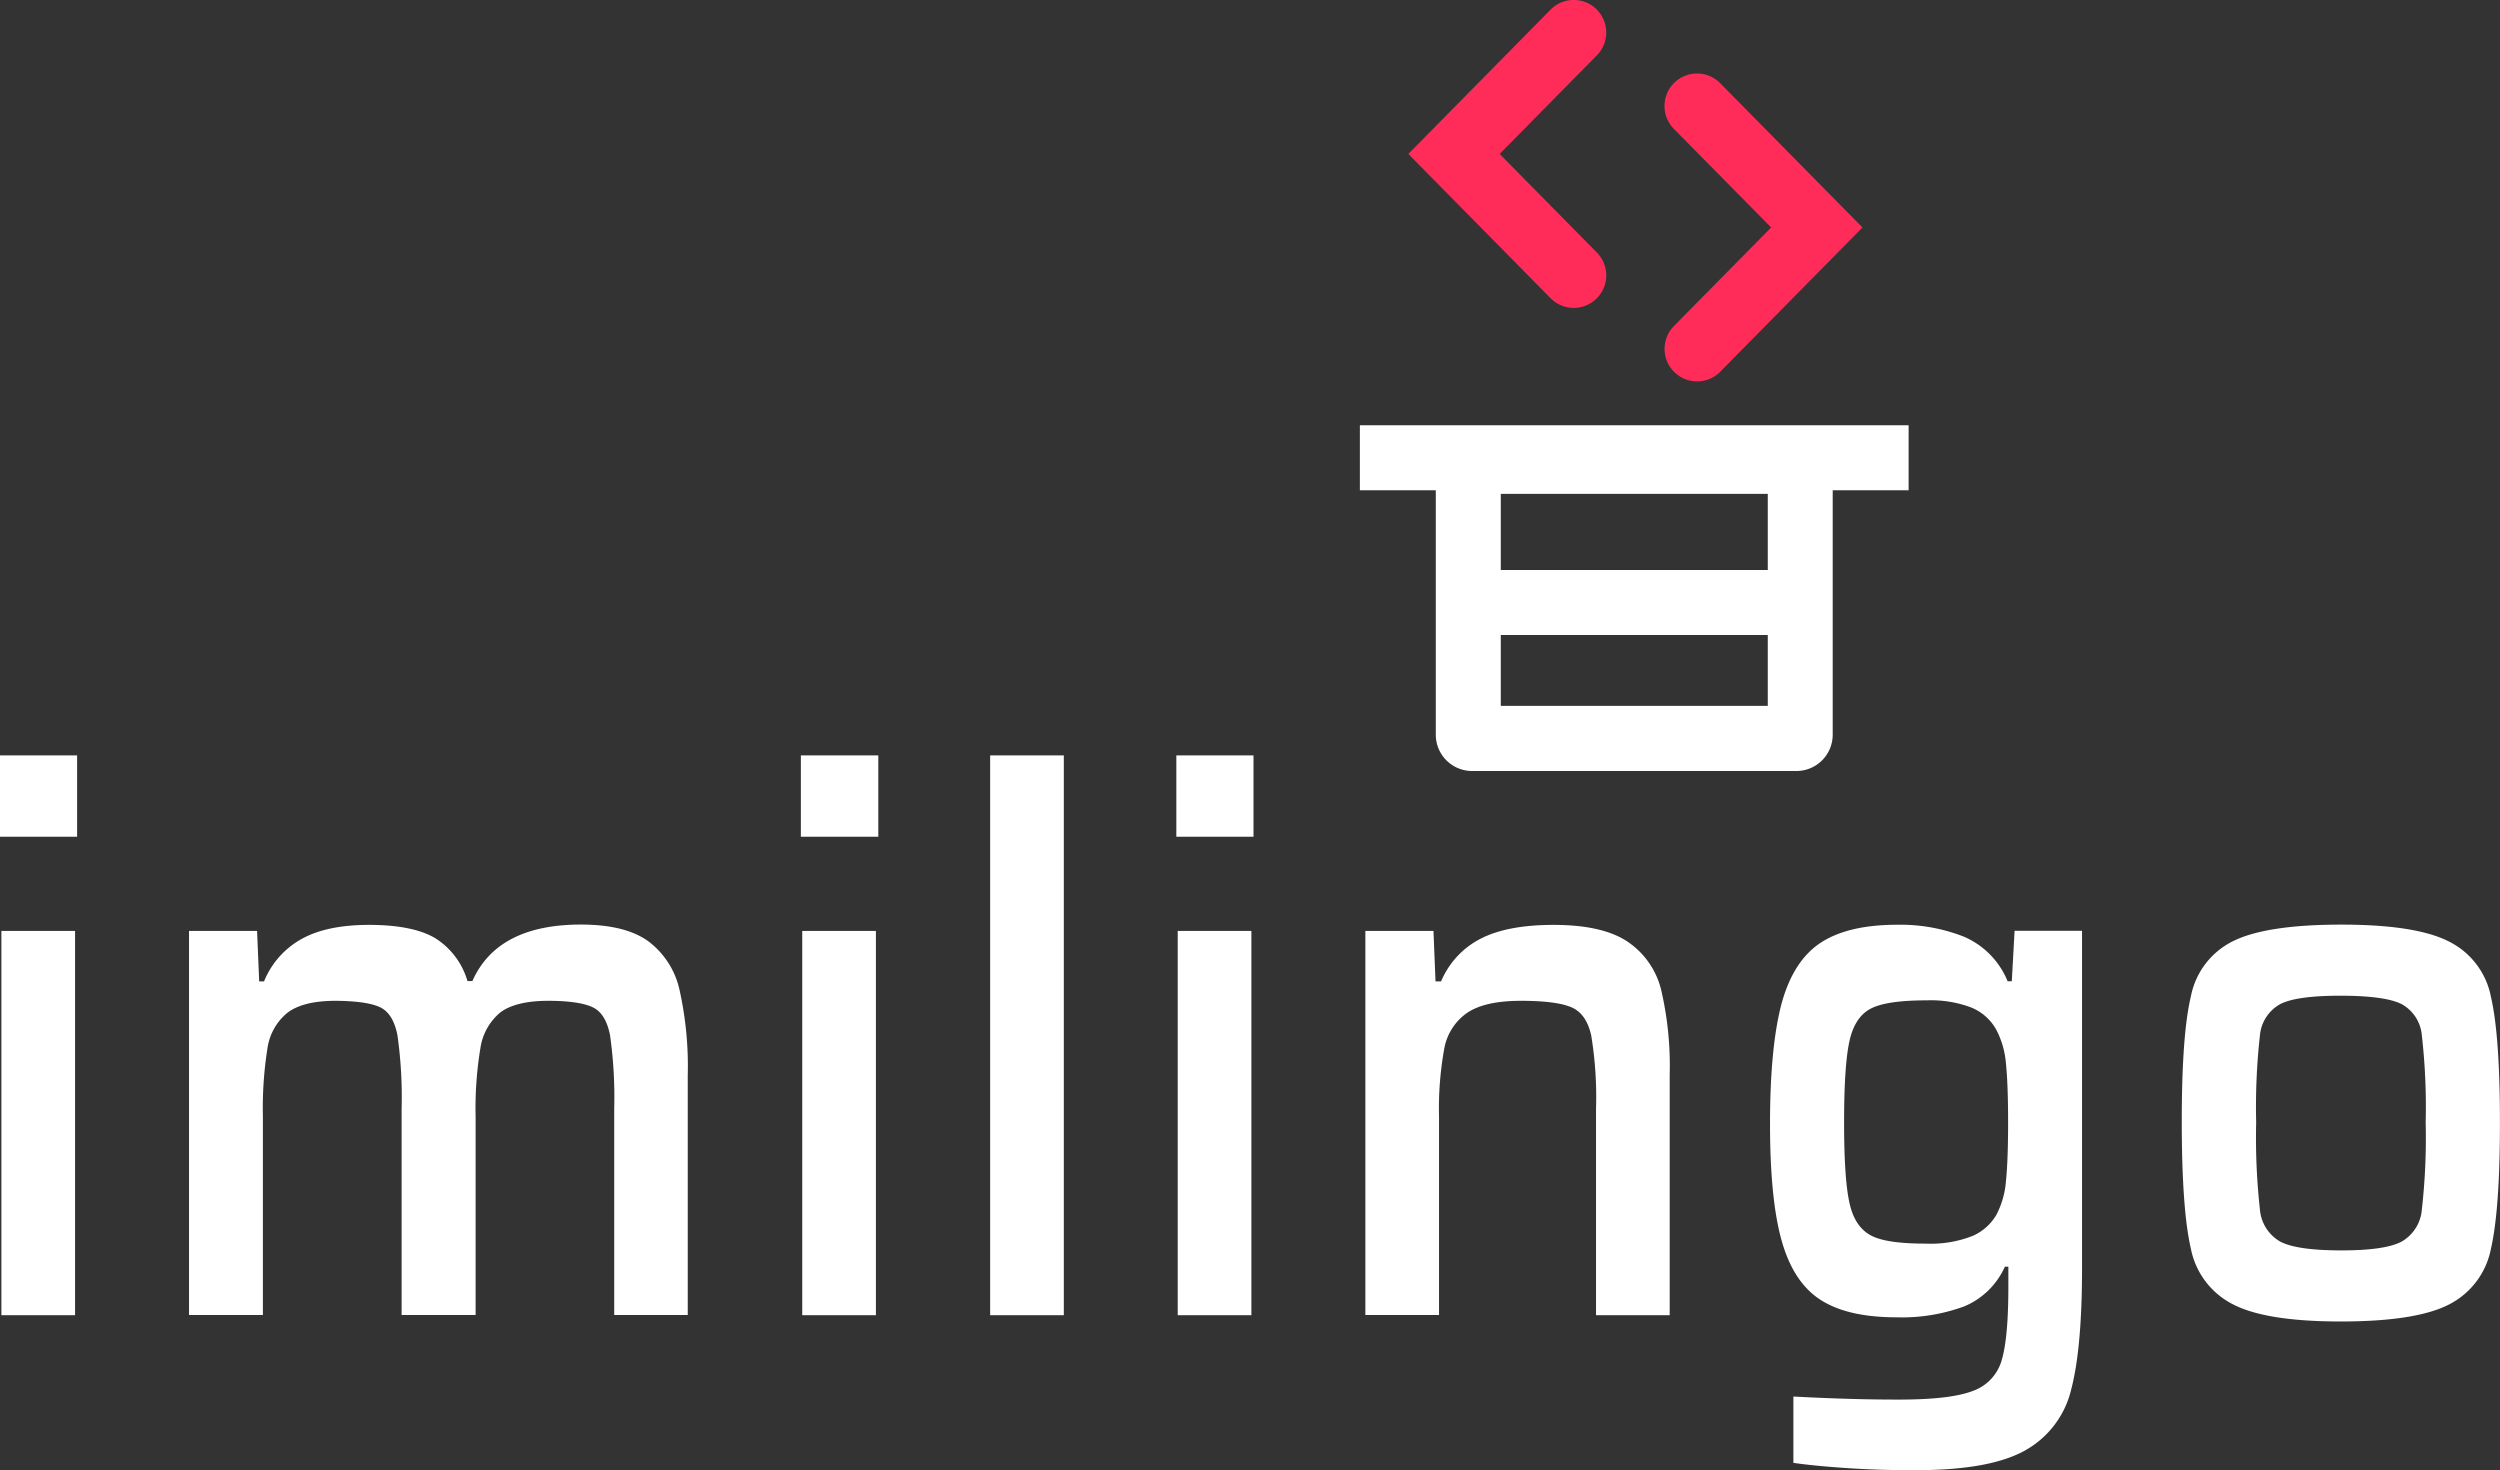 <svg xmlns="http://www.w3.org/2000/svg" viewBox="0 0 377.72 222.16"><rect x="0" y="0" width="377.72" height="222.16" fill="#333333" stroke="none"/><defs><style>.cls-1{fill:#fff;}.cls-2{fill:#ff2c5a;}</style></defs><title>logo-stacked-light</title><g id="Layer_2" data-name="Layer 2"><g id="Layer_1-2" data-name="Layer 1"><path class="cls-1" d="M288.37,64.25H205.46v9.82h11.47V111a5.49,5.49,0,0,0,5.49,5.49h49A5.49,5.49,0,0,0,276.9,111V74.07h11.47ZM267.09,86.12H226.75V74.62h40.34Zm-40.34,20.53V95.94h40.34v10.71Z"/><path class="cls-2" d="M237.77,46.52a4.88,4.88,0,0,1-3.5-1.47L212.78,23.26l21.49-21.8a4.91,4.91,0,1,1,7,6.9l-14.69,14.9,14.69,14.9a4.91,4.91,0,0,1-3.49,8.36Z"/><path class="cls-2" d="M256.4,57.63a4.92,4.92,0,0,1-3.5-8.36l14.7-14.9-14.7-14.9a4.91,4.91,0,1,1,7-6.9l21.5,21.8-21.5,21.8A4.91,4.91,0,0,1,256.4,57.63Z"/><path class="cls-1" d="M0,126.42V114.13H11.65v12.29Zm.21,72.29V140.65H11.34v58.06Z"/><path class="cls-1" d="M92.8,167.52a66.56,66.56,0,0,0-.63-11.1c-.42-2.17-1.27-3.57-2.57-4.21s-3.55-1-6.77-1-5.7.59-7.24,1.76a8.61,8.61,0,0,0-3,5.35,55.66,55.66,0,0,0-.73,10.42v29.94H60.68V167.52a66.56,66.56,0,0,0-.63-11.1q-.63-3.25-2.57-4.21t-6.77-1q-4.93,0-7.3,1.82a8.48,8.48,0,0,0-3,5.35,58,58,0,0,0-.69,10.36v29.94H28.56V140.65H38.84l.32,7.63h.73a12.86,12.86,0,0,1,5.62-6.38q3.83-2.16,10.24-2.16,6.61,0,10,2a11.41,11.41,0,0,1,4.88,6.49h.74q3.78-8.53,16.38-8.54,6.7,0,10.18,2.51a12.55,12.55,0,0,1,4.72,7.28,53,53,0,0,1,1.26,13v36.2H92.8Z"/><path class="cls-1" d="M121,126.42V114.13H132.7v12.29Zm.21,72.29V140.65h11.13v58.06Z"/><path class="cls-1" d="M149.6,198.71V114.13h11.13v84.58Z"/><path class="cls-1" d="M177.73,126.42V114.13h11.66v12.29Zm.21,72.29V140.65h11.13v58.06Z"/><path class="cls-1" d="M241.14,167.52a57.32,57.32,0,0,0-.73-11.1q-.74-3.25-2.94-4.21c-1.47-.65-4-1-7.66-1s-6.36.61-8.14,1.82a8.37,8.37,0,0,0-3.46,5.41,50.68,50.68,0,0,0-.79,10.3v29.94H206.29V140.65h10.29l.31,7.63h.84a12.8,12.8,0,0,1,5.93-6.43q4.05-2.11,11.08-2.11,7.35,0,11.13,2.51a12.3,12.3,0,0,1,5.09,7.22,50.55,50.55,0,0,1,1.31,12.92v36.32H241.14Z"/><path class="cls-1" d="M279.2,221.82c-3.47-.23-6.21-.5-8.24-.8V211q8.82.47,16,.46,7.75,0,11.12-1.31a6.92,6.92,0,0,0,4.36-4.67q1-3.36,1-11.1v-3h-.53a11.62,11.62,0,0,1-6.14,6,27.28,27.28,0,0,1-10.23,1.65q-7.35,0-11.45-2.62t-5.88-8.88q-1.79-6.26-1.78-17.87t1.78-18.16q1.79-6.42,5.93-9.1t11.5-2.68a26.17,26.17,0,0,1,10.13,1.82,12.45,12.45,0,0,1,6.56,6.72h.63l.42-7.63h10.19v51q0,12.06-1.63,18.27a14.33,14.33,0,0,1-6.93,9.22q-5.31,3-16.43,3Q284.4,222.16,279.2,221.82Zm18.63-35a7.76,7.76,0,0,0,3.78-3.24,13.21,13.21,0,0,0,1.47-5.18q.32-3.13.32-8.82t-.32-8.83a13.26,13.26,0,0,0-1.47-5.18,7.62,7.62,0,0,0-3.78-3.35,17.34,17.34,0,0,0-6.72-1.08c-3.92,0-6.7.39-8.34,1.19s-2.75,2.41-3.31,4.84-.84,6.56-.84,12.41.28,9.86.84,12.29,1.66,4,3.31,4.84,4.42,1.19,8.34,1.19A17.15,17.15,0,0,0,297.83,186.81Z"/><path class="cls-1" d="M337.36,197.06a12,12,0,0,1-6.35-8.43q-1.36-5.85-1.37-19.06t1.37-19a11.8,11.8,0,0,1,6.35-8.36q5-2.5,16.32-2.51T370,142.25a11.83,11.83,0,0,1,6.35,8.36q1.36,5.87,1.36,19t-1.36,19.06a12,12,0,0,1-6.35,8.43q-5,2.56-16.33,2.56T337.36,197.06Zm25.46-9.45a6.12,6.12,0,0,0,3.09-4.84,96.8,96.8,0,0,0,.58-13.2,95.52,95.52,0,0,0-.58-13.15,5.94,5.94,0,0,0-3.09-4.73q-2.52-1.24-9.14-1.25t-9.13,1.25a6,6,0,0,0-3.1,4.73,97.74,97.74,0,0,0-.57,13.15,99.06,99.06,0,0,0,.57,13.2,6.15,6.15,0,0,0,3.1,4.84q2.52,1.3,9.13,1.31T362.82,187.61Z"/></g></g></svg>
